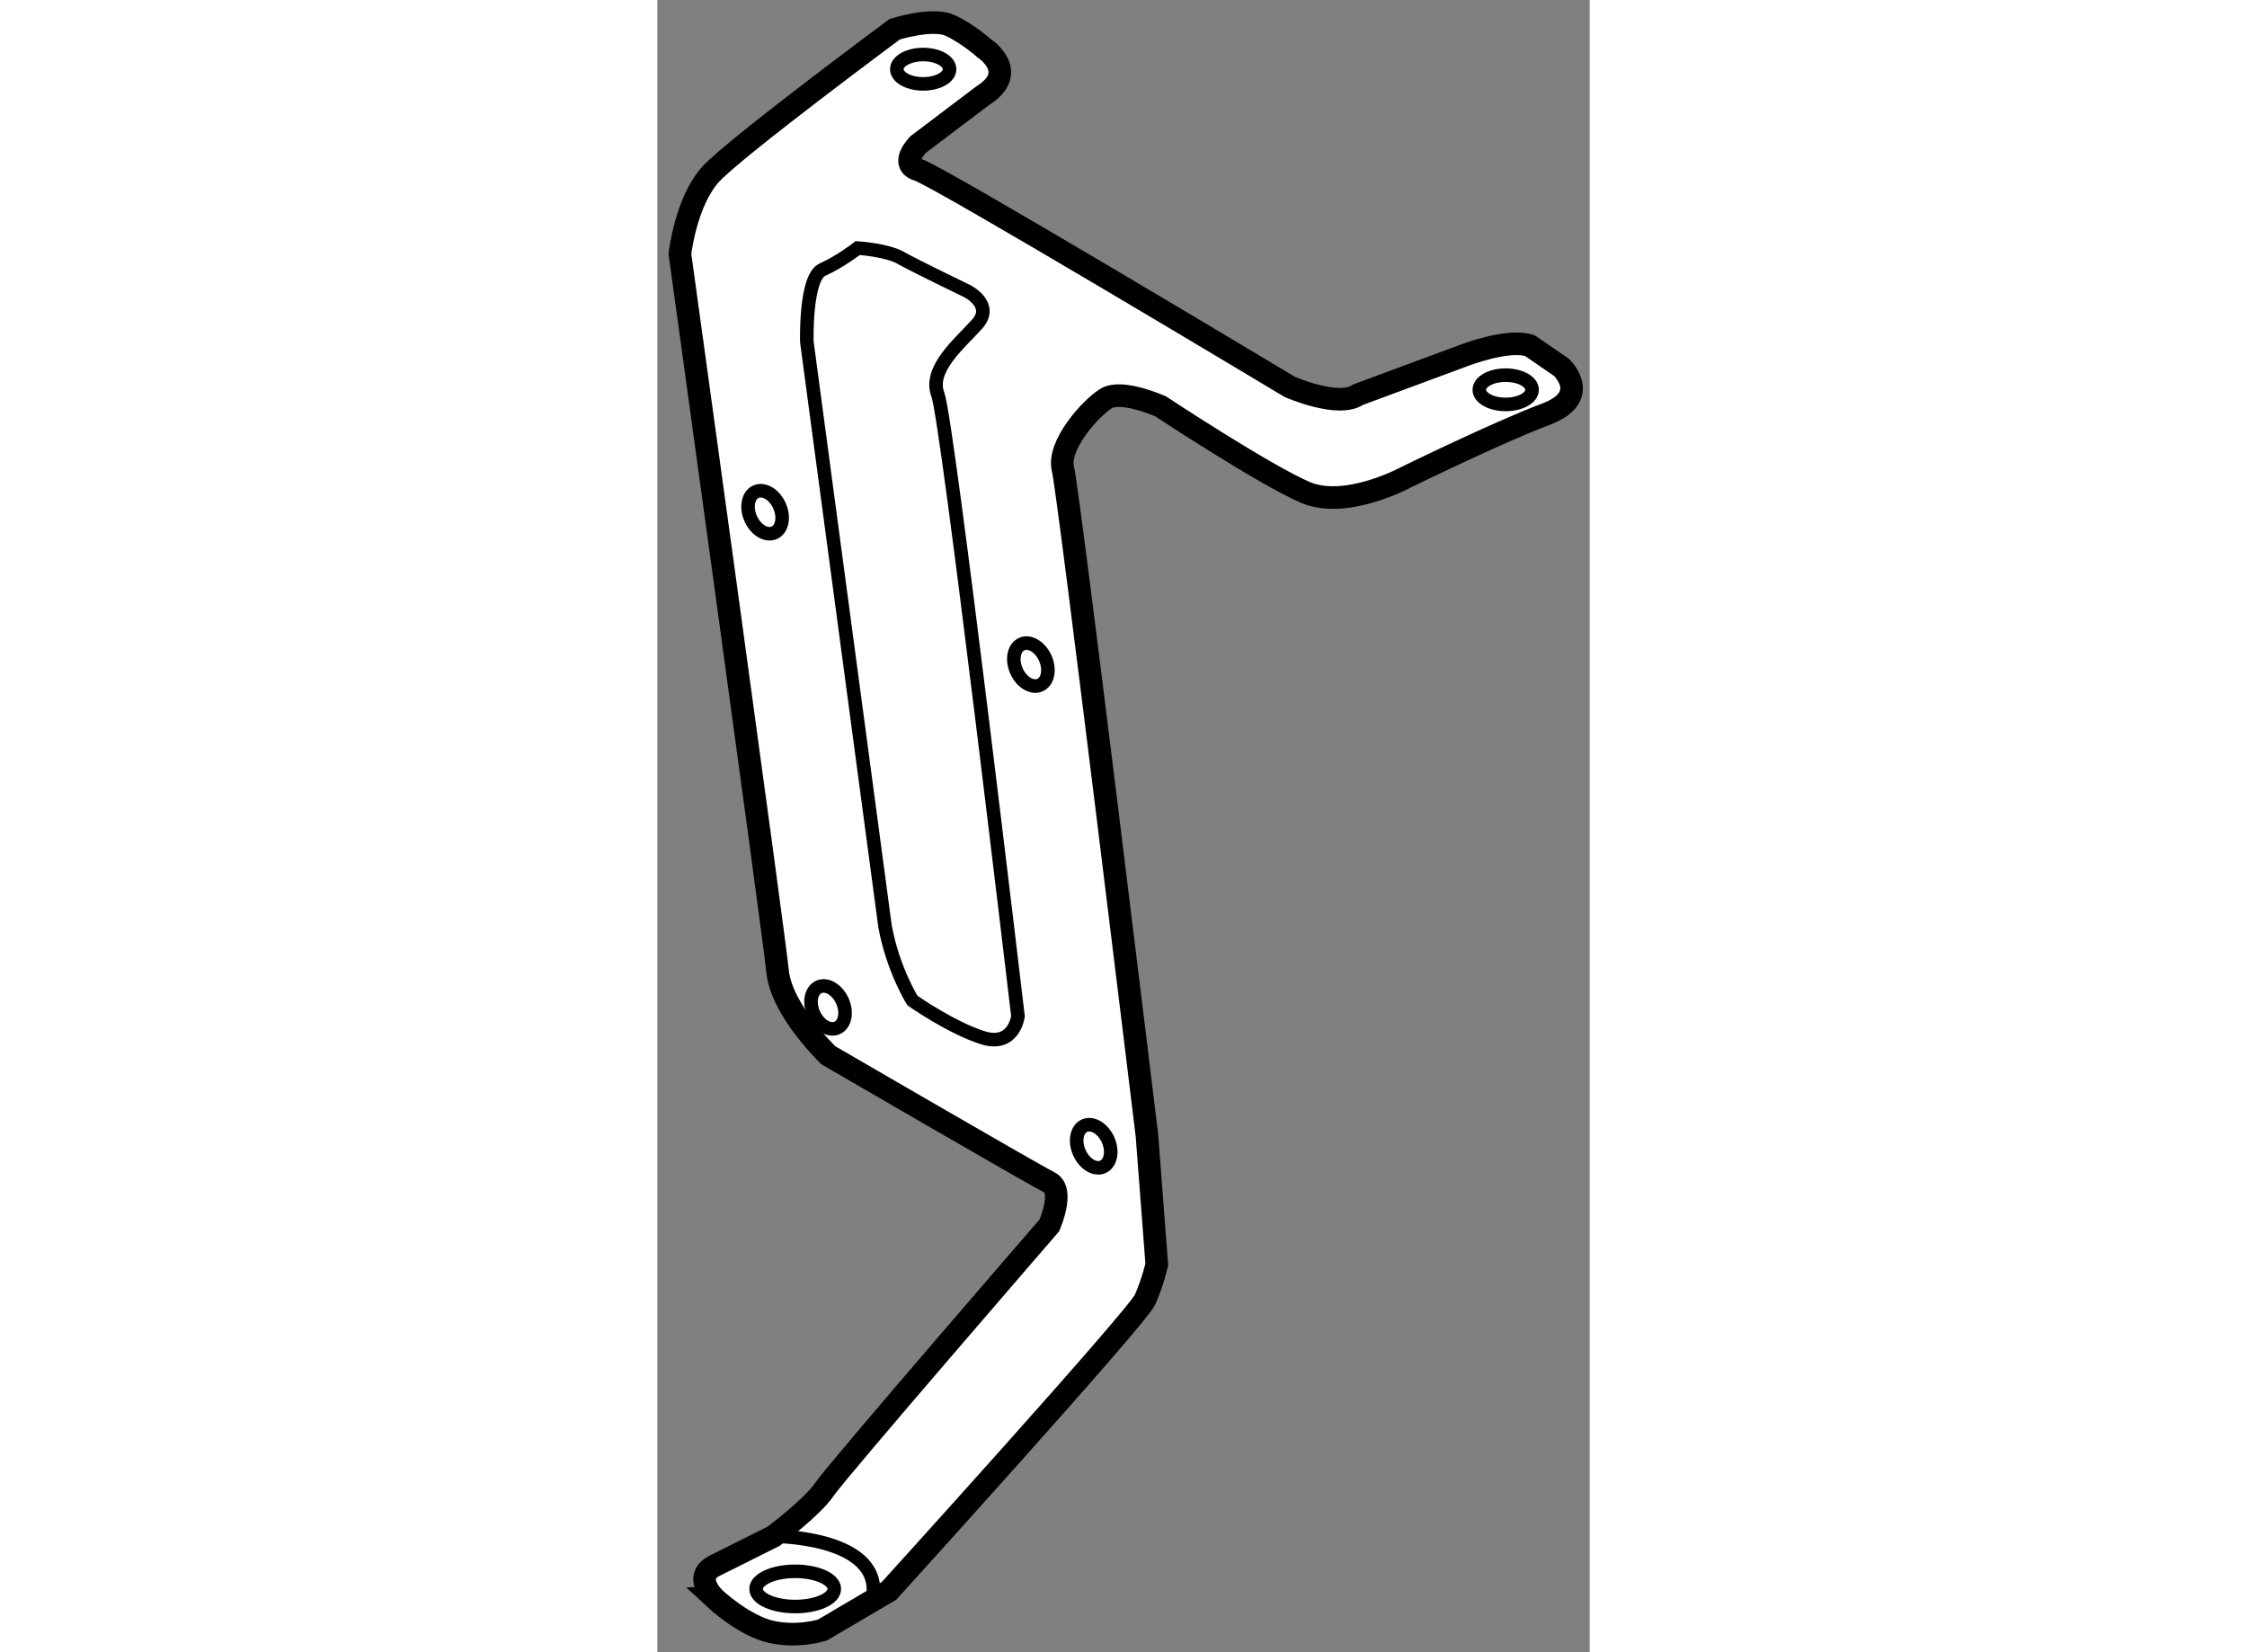 <?xml version="1.0" encoding="utf-8"?>
<!-- Generator: Adobe Illustrator 15.1.0, SVG Export Plug-In . SVG Version: 6.00 Build 0)  -->
<!DOCTYPE svg PUBLIC "-//W3C//DTD SVG 1.1//EN" "http://www.w3.org/Graphics/SVG/1.1/DTD/svg11.dtd">
<svg version="1.1" xmlns="http://www.w3.org/2000/svg" xmlns:xlink="http://www.w3.org/1999/xlink" x="0px" y="0px" width="244.8px"
	 height="180px" viewBox="169.815 39.481 20.64 36.576" enable-background="new 0 0 244.8 180" xml:space="preserve">
	
<rect x="169.815" y="39.481" width="20.64" height="36.576" fill="#808080" stroke="none"/>
	
<g><path fill="#FFFFFF" stroke="#000000" stroke-width="0.5" d="M171.092,74.138l1.299-0.649c0,0,0.865-0.649,1.125-1.04
				c0.259-0.389,4.977-5.84,4.977-5.84s0.346-0.78,0-0.953c-0.347-0.173-4.891-2.813-4.891-2.813s-1.038-0.994-1.125-1.86
				c-0.086-0.865-2.162-15.88-2.162-15.88s0.129-1.168,0.691-1.775c0.563-0.605,4.066-3.201,4.066-3.201s0.822-0.26,1.213-0.087
				c0.389,0.172,0.778,0.519,0.778,0.519s0.779,0.52-0.043,1.039l-1.429,1.081c0,0-0.433,0.433,0,0.563
				c0.434,0.129,8.223,4.803,8.223,4.803s1.082,0.476,1.514,0.173l2.337-0.866c0,0,0.995-0.389,1.472-0.216l0.692,0.476
				c0,0,0.692,0.649-0.347,1.04c-1.039,0.389-3.072,1.384-3.072,1.384s-1.341,0.736-2.25,0.345c-0.908-0.389-3.201-1.903-3.201-1.903
				s-0.867-0.391-1.212-0.173c-0.347,0.216-1.082,1.038-0.952,1.558c0.13,0.519,1.859,14.755,1.859,14.755l0.218,2.856
				c0,0-0.087,0.389-0.261,0.779c-0.172,0.389-5.668,6.447-5.668,6.447l-1.471,0.865c0,0-0.52,0.173-1.125,0.044
				c-0.606-0.13-1.256-0.736-1.256-0.736S170.572,74.397,171.092,74.138z"></path><ellipse fill="none" stroke="#000000" stroke-width="0.3" cx="172.867" cy="74.656" rx="0.866" ry="0.39"></ellipse><path fill="none" stroke="#000000" stroke-width="0.3" d="M172.391,73.489c0,0,2.293,0,2.206,1.254"></path><path fill="none" stroke="#000000" stroke-width="0.3" d="M174.856,59.987l-1.731-12.938c0,0-0.042-1.428,0.348-1.6
				c0.389-0.173,0.779-0.477,0.779-0.477s0.648,0.044,0.951,0.217c0.303,0.173,1.471,0.736,1.471,0.736s0.607,0.302,0.217,0.735
				c-0.39,0.433-1.081,0.996-0.865,1.558c0.216,0.562,1.773,13.76,1.773,13.76s-0.086,0.693-0.778,0.476
				c-0.692-0.216-1.558-0.822-1.558-0.822S175.029,60.94,174.856,59.987z"></path><ellipse fill="none" stroke="#000000" stroke-width="0.3" cx="175.701" cy="41.013" rx="0.584" ry="0.325"></ellipse><ellipse fill="none" stroke="#000000" stroke-width="0.3" cx="188.596" cy="48.11" rx="0.584" ry="0.324"></ellipse><ellipse transform="matrix(0.913 -0.407 0.407 0.913 -6.644 77.202)" fill="none" stroke="#000000" stroke-width="0.3" cx="178.161" cy="54.22" rx="0.349" ry="0.497"></ellipse><ellipse transform="matrix(0.913 -0.407 0.407 0.913 -10.814 78.788)" fill="none" stroke="#000000" stroke-width="0.3" cx="179.545" cy="64.779" rx="0.348" ry="0.499"></ellipse><ellipse transform="matrix(0.913 -0.407 0.407 0.913 -10.073 76.124)" fill="none" stroke="#000000" stroke-width="0.3" cx="173.661" cy="61.707" rx="0.348" ry="0.497"></ellipse><ellipse transform="matrix(0.913 -0.407 0.407 0.913 -5.78 74.515)" fill="none" stroke="#000000" stroke-width="0.3" cx="172.275" cy="50.845" rx="0.349" ry="0.498"></ellipse></g>


</svg>